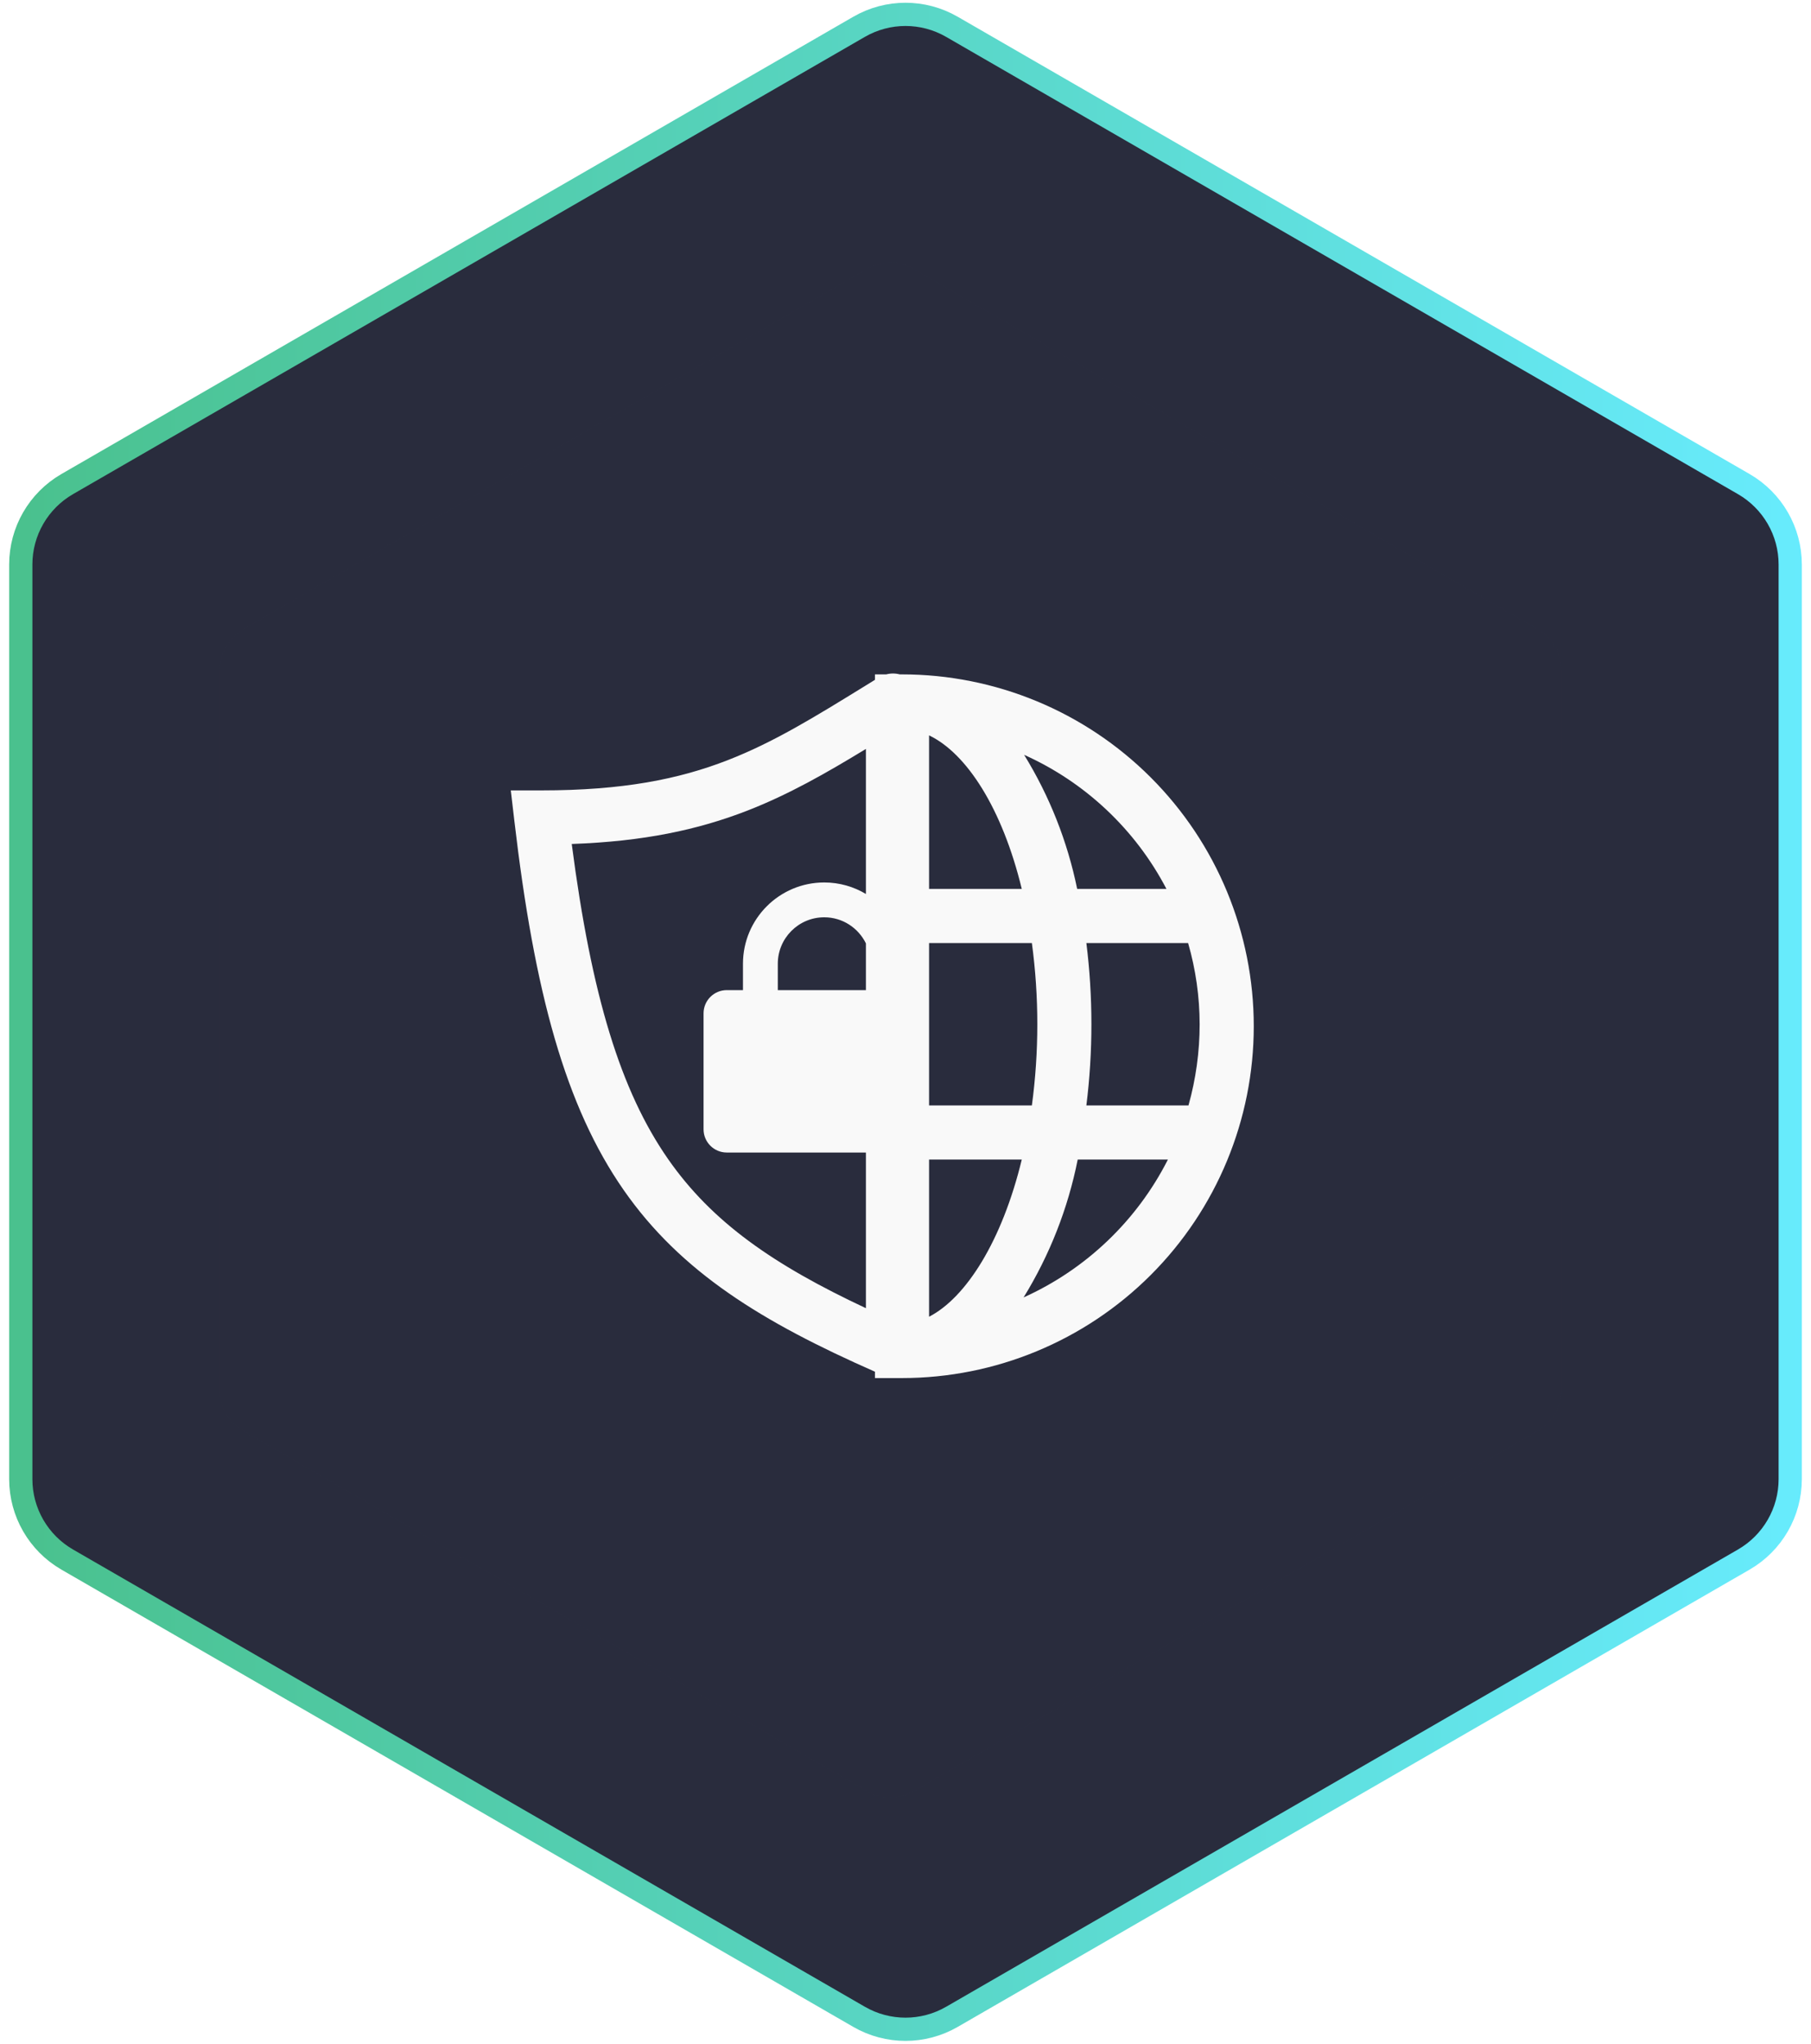 <svg width="78" height="88" viewBox="0 0 78 88" fill="none" xmlns="http://www.w3.org/2000/svg">
<path d="M37 1.155C38.238 0.44 39.762 0.44 41 1.155L75.105 20.845C76.343 21.56 77.105 22.88 77.105 24.309V63.691C77.105 65.12 76.343 66.44 75.105 67.155L41 86.845C39.762 87.56 38.238 87.56 37 86.845L2.895 67.155C1.657 66.44 0.895 65.12 0.895 63.691V24.309C0.895 22.88 1.657 21.56 2.895 20.845L37 1.155Z" fill="#292C3D" stroke="url(#paint0_linear_2519_13631)"/>
<g opacity="0.5" filter="url(#filter0_d_2519_13631)">
<path d="M37.355 11.577C37.974 11.22 38.736 11.22 39.355 11.577L66.241 27.1C66.86 27.457 67.241 28.118 67.241 28.832V59.878C67.241 60.592 66.86 61.252 66.241 61.61L39.355 77.132C38.736 77.49 37.974 77.49 37.355 77.132L10.469 61.61C9.85 61.252 9.469 60.592 9.469 59.878V28.832C9.469 28.118 9.85 27.457 10.469 27.1L37.355 11.577Z" fill="#292C3D"/>
</g>
<path d="M38.169 29.039C38.36 28.989 38.561 28.989 38.753 29.039H38.849C42.867 29.039 46.721 30.635 49.562 33.476C52.404 36.317 54 40.172 54 44.19C54 48.208 52.404 52.062 49.562 54.903C46.721 57.744 42.867 59.34 38.849 59.34H37.684V59.066C32.844 56.933 29.335 54.793 26.862 51.244C24.356 47.645 23.018 42.748 22.152 35.334L22 34.035H23.31C26.828 34.035 29.234 33.553 31.338 32.735C33.316 31.966 35.061 30.891 37.29 29.517C37.42 29.437 37.551 29.356 37.684 29.274V29.039H38.169ZM40.015 56.699C41.615 55.875 43.161 53.427 44.008 49.931H40.015V56.699ZM37.295 32.249C35.577 33.295 33.967 34.214 32.183 34.908C30.056 35.734 27.711 36.234 24.625 36.342C25.479 42.909 26.74 46.989 28.775 49.911C30.672 52.634 33.322 54.469 37.295 56.331V49.628H31.302C30.75 49.628 30.302 49.18 30.302 48.628V43.635C30.302 43.083 30.75 42.635 31.302 42.635H32V41.499C32 39.567 33.567 37.999 35.5 37.999C36.156 37.999 36.77 38.181 37.295 38.495V32.249ZM46.417 49.931C45.999 52.033 45.21 54.043 44.086 55.868C46.775 54.656 48.968 52.561 50.302 49.931H46.417ZM40.015 47.6H44.443C44.599 46.441 44.677 45.273 44.677 44.104C44.677 42.935 44.599 41.767 44.443 40.608H40.015V47.6ZM46.79 40.608C46.935 41.767 47.007 42.935 47.007 44.104C47.007 45.273 46.935 46.441 46.79 47.6H51.188C51.507 46.462 51.669 45.286 51.669 44.104C51.667 42.921 51.5 41.744 51.172 40.608H46.79ZM35.5 39.499C34.396 39.499 33.5 40.395 33.5 41.499V42.635H37.295V40.622C36.969 39.958 36.289 39.499 35.5 39.499ZM40.015 38.277H44.008C43.169 34.819 41.639 32.441 40.015 31.665V38.277ZM44.109 32.503C45.203 34.279 45.976 36.234 46.394 38.277H50.239C48.902 35.719 46.743 33.685 44.109 32.503Z" fill="#F9F9F9"/>
<defs>
<filter id="filter0_d_2519_13631" x="1.469" y="3.31" width="73.772" height="82.091" filterUnits="userSpaceOnUse" color-interpolation-filters="sRGB">
<feFlood flood-opacity="0" result="BackgroundImageFix"/>
<feColorMatrix in="SourceAlpha" type="matrix" values="0 0 0 0 0 0 0 0 0 0 0 0 0 0 0 0 0 0 127 0" result="hardAlpha"/>
<feOffset/>
<feGaussianBlur stdDeviation="4"/>
<feComposite in2="hardAlpha" operator="out"/>
<feColorMatrix type="matrix" values="0 0 0 0 0.401 0 0 0 0 1 0 0 0 0 0.713 0 0 0 0.8 0"/>
<feBlend mode="normal" in2="BackgroundImageFix" result="effect1_dropShadow_2519_13631"/>
<feBlend mode="normal" in="SourceGraphic" in2="effect1_dropShadow_2519_13631" result="shape"/>
</filter>
<linearGradient id="paint0_linear_2519_13631" x1="1" y1="47.5" x2="79" y2="47.5" gradientUnits="userSpaceOnUse">
<stop stop-color="#4AC18E"/>
<stop offset="1" stop-color="#68ECFF"/>
</linearGradient>
</defs>
</svg>

